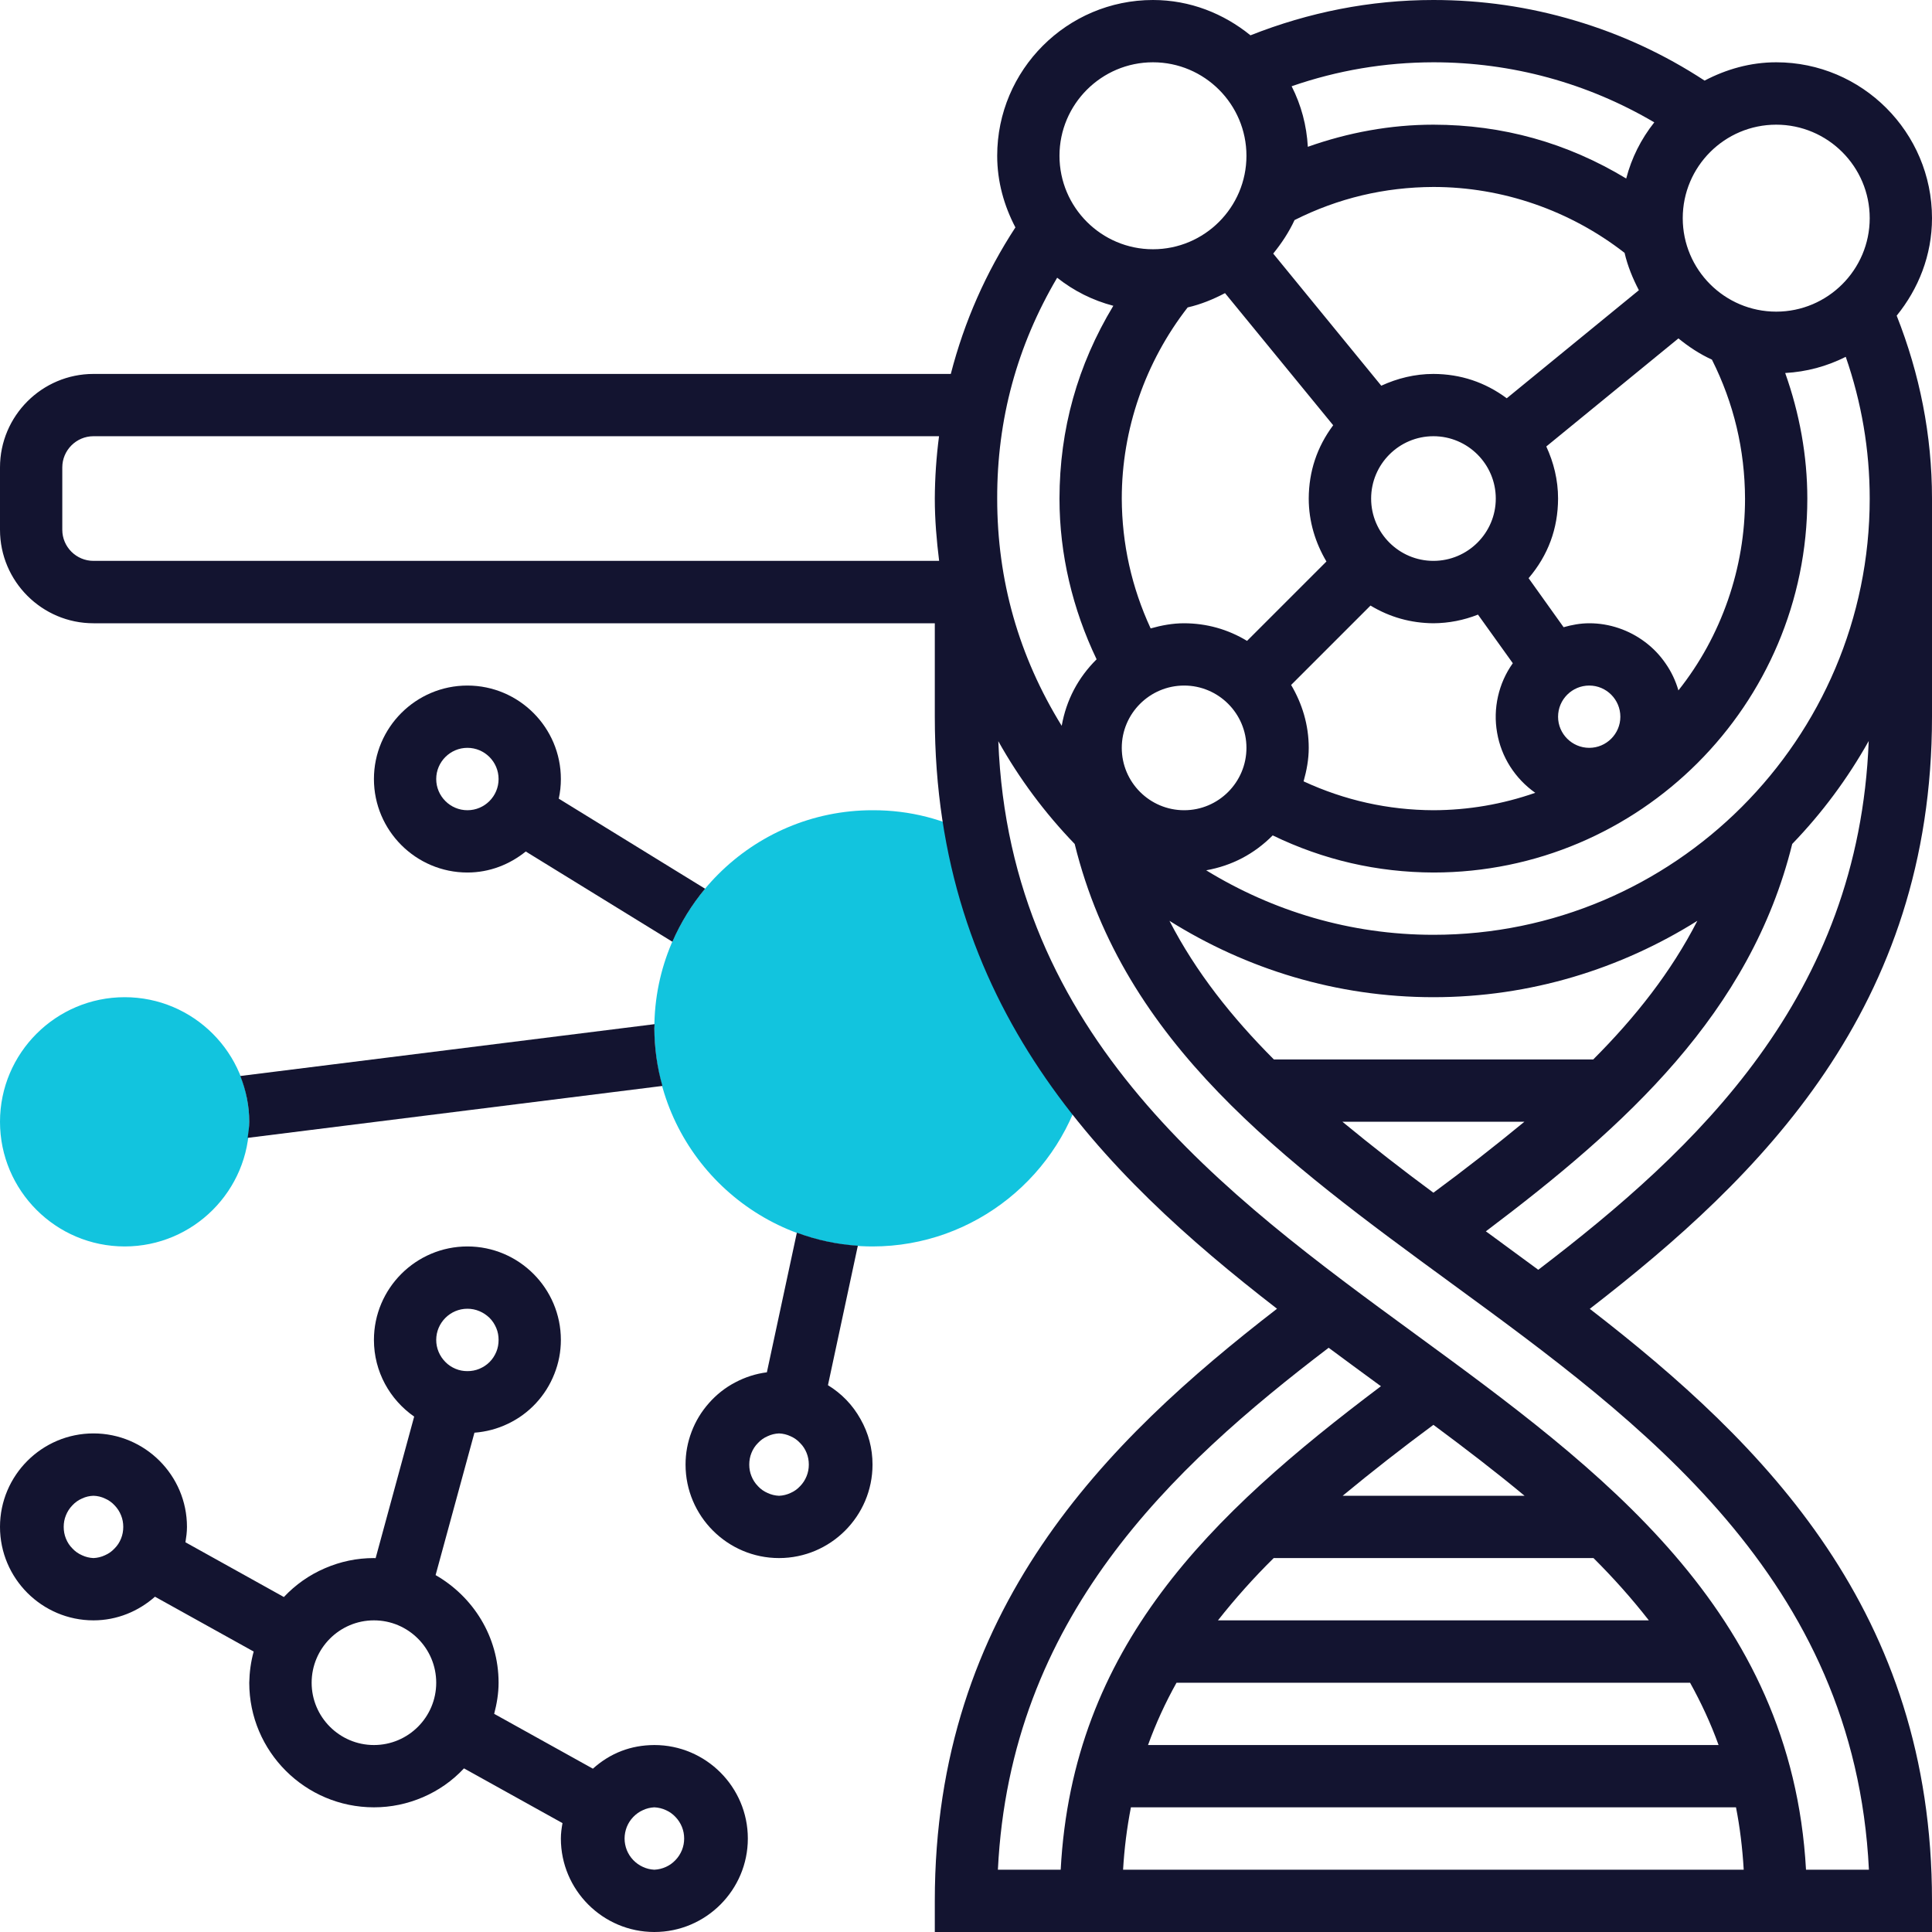 <svg xmlns="http://www.w3.org/2000/svg" xmlns:xlink="http://www.w3.org/1999/xlink" width="100" zoomAndPan="magnify" viewBox="0 0 75 75" height="100" preserveAspectRatio="xMidYMid meet" version="1.2"><g id="6e5ee2cc2f"><rect x="0" width="75" y="0" height="75" style="fill:#ffffff;fill-opacity:1;stroke:none;"/><rect x="0" width="75" y="0" height="75" style="fill:#ffffff;fill-opacity:1;stroke:none;"/><path style=" stroke:none;fill-rule:nonzero;fill:#12c4de;fill-opacity:1;" d="M 4.84 48.387 C 2.172 48.387 0 46.219 0 43.547 C 0 40.879 2.172 38.711 4.84 38.711 C 7.508 38.711 9.676 40.879 9.676 43.547 C 9.676 46.219 7.508 48.387 4.84 48.387 Z M 37.938 32.496 C 36.672 31.797 35.316 31.449 33.871 31.453 C 29.203 31.453 25.402 35.25 25.402 39.918 C 25.402 44.586 29.203 48.387 33.871 48.387 C 37.844 48.387 41.227 45.605 42.109 41.844 C 40.145 39.188 38.641 36.133 37.938 32.496 Z M 37.938 32.496 "/><path style=" stroke:none;fill-rule:nonzero;fill:#131430;fill-opacity:1;" d="M 75 8.469 C 75 5.133 72.285 2.418 68.953 2.418 C 67.945 2.418 67.008 2.691 66.172 3.129 C 64.609 2.105 62.93 1.328 61.137 0.797 C 59.344 0.262 57.516 0 55.645 0 C 53.184 0 50.805 0.477 48.543 1.371 C 47.504 0.527 46.199 0 44.758 0 C 41.422 0 38.711 2.715 38.711 6.047 C 38.711 7.055 38.98 7.992 39.418 8.828 C 38.27 10.586 37.434 12.484 36.91 14.516 L 3.629 14.516 C 1.629 14.516 0 16.145 0 18.145 L 0 20.566 C 0 22.566 1.629 24.195 3.629 24.195 L 36.289 24.195 L 36.289 27.824 C 36.289 39.012 42.734 45.516 49.574 50.805 C 42.93 55.938 36.289 62.488 36.289 73.789 L 36.289 75 L 75 75 L 75 73.789 C 75 62.598 68.559 56.098 61.715 50.809 C 68.359 45.672 75 39.125 75 27.824 L 75 19.355 C 75 16.895 74.523 14.516 73.629 12.254 C 74.473 11.215 75 9.91 75 8.469 Z M 72.582 8.469 C 72.582 10.469 70.953 12.098 68.953 12.098 C 66.949 12.098 65.324 10.469 65.324 8.469 C 65.324 6.469 66.949 4.84 68.953 4.84 C 70.953 4.84 72.582 6.469 72.582 8.469 Z M 67.742 19.355 C 67.742 20.707 67.52 22.02 67.078 23.297 C 66.633 24.574 65.996 25.742 65.156 26.801 C 65.047 26.426 64.883 26.078 64.66 25.758 C 64.438 25.434 64.172 25.156 63.859 24.922 C 63.547 24.688 63.207 24.508 62.836 24.383 C 62.465 24.258 62.086 24.195 61.695 24.195 C 61.348 24.195 61.016 24.258 60.699 24.348 L 59.34 22.445 C 60.098 21.555 60.48 20.523 60.484 19.355 C 60.484 18.629 60.312 17.949 60.027 17.332 L 65.156 13.137 C 65.555 13.461 65.984 13.746 66.457 13.961 C 67.309 15.66 67.734 17.457 67.742 19.355 Z M 52.113 43.547 L 59.176 43.547 C 58.023 44.496 56.848 45.414 55.645 46.301 C 54.441 45.414 53.266 44.496 52.113 43.547 Z M 61.848 41.129 L 49.453 41.129 C 47.82 39.492 46.422 37.734 45.398 35.746 C 48.375 37.613 51.879 38.711 55.645 38.711 C 59.41 38.711 62.914 37.613 65.891 35.746 C 64.875 37.727 63.492 39.484 61.848 41.129 Z M 43.547 19.355 C 43.547 16.664 44.461 14.047 46.105 11.934 C 46.621 11.816 47.102 11.617 47.555 11.379 L 51.754 16.508 C 51.125 17.352 50.809 18.301 50.805 19.355 C 50.805 20.25 51.066 21.078 51.492 21.797 L 48.41 24.879 C 47.66 24.426 46.844 24.199 45.969 24.195 C 45.516 24.195 45.086 24.277 44.668 24.395 C 43.93 22.797 43.555 21.117 43.547 19.355 Z M 55.645 7.258 C 58.336 7.258 60.953 8.172 63.066 9.816 C 63.184 10.328 63.383 10.809 63.621 11.266 L 58.492 15.461 C 57.648 14.836 56.699 14.52 55.645 14.516 C 54.922 14.516 54.242 14.688 53.621 14.973 L 49.426 9.844 C 49.75 9.445 50.035 9.016 50.254 8.543 C 51.949 7.691 53.746 7.266 55.645 7.258 Z M 61.695 29.031 C 61.027 29.031 60.484 28.488 60.484 27.824 C 60.484 27.156 61.027 26.613 61.695 26.613 C 62.359 26.613 62.902 27.156 62.902 27.824 C 62.902 28.488 62.359 29.031 61.695 29.031 Z M 53.227 19.355 C 53.227 18.02 54.312 16.934 55.645 16.934 C 56.98 16.934 58.066 18.02 58.066 19.355 C 58.066 20.688 56.98 21.773 55.645 21.773 C 54.312 21.773 53.227 20.688 53.227 19.355 Z M 43.547 29.031 C 43.547 27.699 44.633 26.613 45.969 26.613 C 47.301 26.613 48.387 27.699 48.387 29.031 C 48.387 30.367 47.301 31.453 45.969 31.453 C 44.633 31.453 43.547 30.367 43.547 29.031 Z M 50.121 26.59 L 53.203 23.508 C 53.953 23.961 54.77 24.188 55.645 24.195 C 56.242 24.191 56.82 24.078 57.375 23.859 L 58.727 25.746 C 58.449 26.137 58.258 26.566 58.152 27.035 C 58.047 27.5 58.035 27.973 58.117 28.441 C 58.199 28.914 58.367 29.352 58.625 29.758 C 58.883 30.16 59.207 30.5 59.598 30.777 C 58.32 31.223 57 31.449 55.645 31.453 C 53.883 31.445 52.203 31.07 50.605 30.332 C 50.723 29.914 50.805 29.484 50.805 29.031 C 50.805 28.137 50.547 27.309 50.121 26.59 Z M 64.219 4.75 C 63.703 5.402 63.34 6.125 63.129 6.93 C 60.828 5.539 58.332 4.844 55.645 4.84 C 53.98 4.84 52.332 5.145 50.77 5.699 C 50.723 4.871 50.516 4.086 50.141 3.348 C 51.926 2.73 53.758 2.422 55.645 2.418 C 58.691 2.418 61.625 3.223 64.219 4.75 Z M 44.758 2.418 C 46.758 2.418 48.387 4.047 48.387 6.047 C 48.387 8.051 46.758 9.676 44.758 9.676 C 42.758 9.676 41.129 8.051 41.129 6.047 C 41.129 4.047 42.758 2.418 44.758 2.418 Z M 41.039 10.781 C 41.691 11.297 42.418 11.66 43.219 11.871 C 41.828 14.176 41.133 16.668 41.129 19.355 C 41.129 21.523 41.641 23.652 42.57 25.594 C 41.848 26.312 41.395 27.172 41.215 28.176 C 39.547 25.473 38.711 22.531 38.711 19.355 C 38.703 16.285 39.48 13.426 41.039 10.781 Z M 2.418 20.566 L 2.418 18.145 C 2.418 17.48 2.961 16.934 3.629 16.934 L 36.453 16.934 C 36.348 17.738 36.293 18.547 36.289 19.355 C 36.289 20.176 36.359 20.98 36.457 21.773 L 3.629 21.773 C 2.961 21.773 2.418 21.23 2.418 20.566 Z M 51.578 52.32 C 52.223 52.797 52.867 53.273 53.504 53.738 L 53.609 53.812 C 46.969 58.812 41.637 63.934 41.176 72.582 L 38.738 72.582 C 39.219 62.805 45.469 56.977 51.578 52.32 Z M 43.902 70.16 L 67.391 70.16 C 67.543 70.93 67.641 71.738 67.691 72.582 L 43.598 72.582 C 43.645 71.766 43.746 70.961 43.902 70.16 Z M 44.566 67.742 C 44.871 66.898 45.242 66.094 45.672 65.324 L 65.609 65.324 C 66.035 66.094 66.41 66.895 66.715 67.742 Z M 47.281 62.902 C 47.953 62.051 48.672 61.246 49.445 60.484 L 61.859 60.484 C 62.625 61.246 63.344 62.051 64.008 62.902 Z M 52.121 58.066 C 53.27 57.117 54.445 56.199 55.645 55.312 C 56.879 56.227 58.066 57.137 59.184 58.066 Z M 72.551 72.582 L 70.109 72.582 C 69.551 62.496 62.133 57.047 54.93 51.781 C 47.531 46.375 39.199 40.25 38.754 28.773 C 39.57 30.23 40.559 31.559 41.719 32.762 C 43.629 40.516 49.812 45.043 56.363 49.832 C 63.707 55.199 72 61.262 72.551 72.582 Z M 59.715 49.293 C 59.066 48.816 58.422 48.34 57.785 47.875 L 57.68 47.801 C 63.125 43.699 67.953 39.32 69.574 32.762 C 70.734 31.559 71.723 30.227 72.543 28.766 C 72.16 38.695 65.871 44.594 59.715 49.293 Z M 55.645 36.289 C 52.41 36.289 49.398 35.363 46.824 33.785 C 47.828 33.605 48.688 33.152 49.406 32.43 C 51.375 33.383 53.457 33.863 55.645 33.871 C 63.648 33.871 70.16 27.359 70.16 19.355 C 70.16 17.688 69.855 16.039 69.301 14.48 C 70.129 14.434 70.914 14.223 71.652 13.852 C 72.262 15.613 72.582 17.457 72.582 19.355 C 72.582 28.695 64.984 36.289 55.645 36.289 Z M 55.645 36.289 "/><path style=" stroke:none;fill-rule:nonzero;fill:#131430;fill-opacity:1;" d="M 25.402 67.742 C 24.492 67.746 23.695 68.051 23.016 68.66 L 19.184 66.531 C 19.285 66.145 19.355 65.742 19.355 65.324 C 19.355 63.527 18.363 61.98 16.91 61.145 L 18.418 55.617 C 18.871 55.582 19.305 55.469 19.719 55.27 C 20.129 55.074 20.492 54.809 20.801 54.477 C 21.113 54.141 21.352 53.762 21.52 53.336 C 21.688 52.914 21.773 52.473 21.773 52.016 C 21.773 50.016 20.145 48.387 18.145 48.387 C 16.145 48.387 14.516 50.016 14.516 52.016 C 14.516 53.25 15.137 54.336 16.078 54.992 L 14.582 60.488 C 14.559 60.488 14.539 60.484 14.516 60.484 C 13.855 60.484 13.219 60.617 12.613 60.879 C 12.004 61.141 11.473 61.516 11.02 61.996 L 7.199 59.871 C 7.23 59.676 7.258 59.48 7.258 59.273 C 7.258 57.273 5.629 55.645 3.629 55.645 C 1.629 55.645 0 57.273 0 59.273 C 0 61.273 1.629 62.902 3.629 62.902 C 4.547 62.902 5.379 62.547 6.016 61.984 L 9.848 64.113 C 9.738 64.508 9.684 64.914 9.676 65.324 C 9.676 67.992 11.848 70.16 14.516 70.16 C 15.18 70.16 15.812 70.027 16.422 69.766 C 17.027 69.504 17.559 69.133 18.012 68.648 L 21.836 70.773 C 21.801 70.969 21.773 71.168 21.773 71.371 C 21.773 73.371 23.402 75 25.402 75 C 27.402 75 29.031 73.371 29.031 71.371 C 29.031 69.371 27.402 67.742 25.402 67.742 Z M 18.145 50.805 C 18.305 50.805 18.461 50.836 18.609 50.898 C 18.758 50.961 18.887 51.047 19.004 51.16 C 19.117 51.273 19.203 51.406 19.266 51.555 C 19.328 51.703 19.355 51.855 19.355 52.016 C 19.355 52.176 19.328 52.332 19.266 52.48 C 19.203 52.629 19.117 52.762 19.004 52.875 C 18.891 52.988 18.758 53.074 18.609 53.137 C 18.461 53.199 18.305 53.227 18.145 53.227 C 17.984 53.227 17.832 53.199 17.684 53.137 C 17.535 53.074 17.402 52.988 17.289 52.871 C 17.176 52.758 17.09 52.629 17.027 52.48 C 16.965 52.332 16.934 52.176 16.934 52.016 C 16.934 51.348 17.48 50.805 18.145 50.805 Z M 3.629 60.484 C 3.473 60.477 3.324 60.441 3.184 60.375 C 3.039 60.312 2.914 60.223 2.809 60.109 C 2.699 60 2.617 59.871 2.559 59.727 C 2.5 59.582 2.473 59.43 2.473 59.273 C 2.473 59.117 2.5 58.969 2.559 58.824 C 2.617 58.68 2.699 58.551 2.809 58.438 C 2.914 58.324 3.039 58.234 3.184 58.172 C 3.324 58.105 3.473 58.07 3.629 58.066 C 3.785 58.07 3.934 58.105 4.074 58.172 C 4.219 58.234 4.344 58.324 4.449 58.438 C 4.559 58.551 4.641 58.68 4.699 58.824 C 4.758 58.969 4.785 59.117 4.785 59.273 C 4.785 59.43 4.758 59.582 4.699 59.727 C 4.641 59.871 4.559 60 4.449 60.109 C 4.344 60.223 4.219 60.312 4.074 60.375 C 3.934 60.441 3.785 60.477 3.629 60.484 Z M 14.516 67.742 C 13.184 67.742 12.098 66.656 12.098 65.324 C 12.098 63.988 13.184 62.902 14.516 62.902 C 15.852 62.902 16.934 63.988 16.934 65.324 C 16.934 66.656 15.852 67.742 14.516 67.742 Z M 25.402 72.582 C 25.246 72.574 25.098 72.539 24.957 72.473 C 24.816 72.41 24.691 72.32 24.582 72.207 C 24.473 72.094 24.391 71.965 24.332 71.82 C 24.277 71.676 24.246 71.527 24.246 71.371 C 24.246 71.215 24.277 71.066 24.332 70.922 C 24.391 70.777 24.473 70.648 24.582 70.535 C 24.691 70.422 24.816 70.332 24.957 70.27 C 25.098 70.203 25.246 70.168 25.402 70.16 C 25.559 70.168 25.707 70.203 25.852 70.27 C 25.992 70.332 26.117 70.422 26.223 70.535 C 26.332 70.648 26.414 70.777 26.473 70.922 C 26.531 71.066 26.559 71.215 26.559 71.371 C 26.559 71.527 26.531 71.676 26.473 71.82 C 26.414 71.965 26.332 72.094 26.223 72.207 C 26.117 72.32 25.992 72.41 25.852 72.473 C 25.707 72.539 25.559 72.574 25.402 72.582 Z M 18.145 26.613 C 16.145 26.613 14.516 28.242 14.516 30.242 C 14.516 32.242 16.145 33.871 18.145 33.871 C 19.004 33.871 19.785 33.559 20.41 33.055 L 26.102 36.559 C 26.426 35.812 26.852 35.125 27.371 34.5 L 21.691 31.004 C 21.746 30.754 21.773 30.5 21.773 30.242 C 21.773 28.242 20.145 26.613 18.145 26.613 Z M 18.145 31.453 C 17.48 31.453 16.934 30.91 16.934 30.242 C 16.934 29.574 17.48 29.031 18.145 29.031 C 18.812 29.031 19.355 29.574 19.355 30.242 C 19.355 30.91 18.812 31.453 18.145 31.453 Z M 32.141 53.773 L 33.301 48.359 C 32.488 48.305 31.699 48.137 30.934 47.852 L 29.77 53.273 C 29.336 53.328 28.926 53.461 28.535 53.668 C 28.148 53.871 27.809 54.141 27.52 54.469 C 27.227 54.801 27.004 55.168 26.848 55.578 C 26.691 55.992 26.613 56.414 26.613 56.855 C 26.613 58.855 28.242 60.484 30.242 60.484 C 32.242 60.484 33.871 58.855 33.871 56.855 C 33.871 56.227 33.715 55.637 33.406 55.09 C 33.098 54.539 32.676 54.102 32.141 53.773 Z M 30.242 58.066 C 30.086 58.059 29.938 58.023 29.797 57.957 C 29.652 57.895 29.527 57.805 29.422 57.691 C 29.312 57.578 29.23 57.449 29.172 57.305 C 29.113 57.16 29.086 57.012 29.086 56.855 C 29.086 56.699 29.113 56.547 29.172 56.402 C 29.23 56.258 29.312 56.129 29.422 56.02 C 29.527 55.906 29.652 55.816 29.797 55.754 C 29.938 55.688 30.086 55.652 30.242 55.645 C 30.398 55.652 30.547 55.688 30.688 55.754 C 30.832 55.816 30.957 55.906 31.062 56.02 C 31.172 56.129 31.254 56.258 31.312 56.402 C 31.371 56.547 31.398 56.699 31.398 56.855 C 31.398 57.012 31.371 57.16 31.312 57.305 C 31.254 57.449 31.172 57.578 31.062 57.691 C 30.957 57.805 30.832 57.895 30.688 57.957 C 30.547 58.023 30.398 58.059 30.242 58.066 Z M 9.676 43.547 C 9.676 43.762 9.641 43.965 9.613 44.172 L 25.715 42.156 C 25.508 41.426 25.406 40.68 25.402 39.918 C 25.402 39.863 25.41 39.812 25.41 39.758 L 9.328 41.77 C 9.547 42.32 9.676 42.918 9.676 43.547 Z M 9.676 43.547 "/></g></svg>